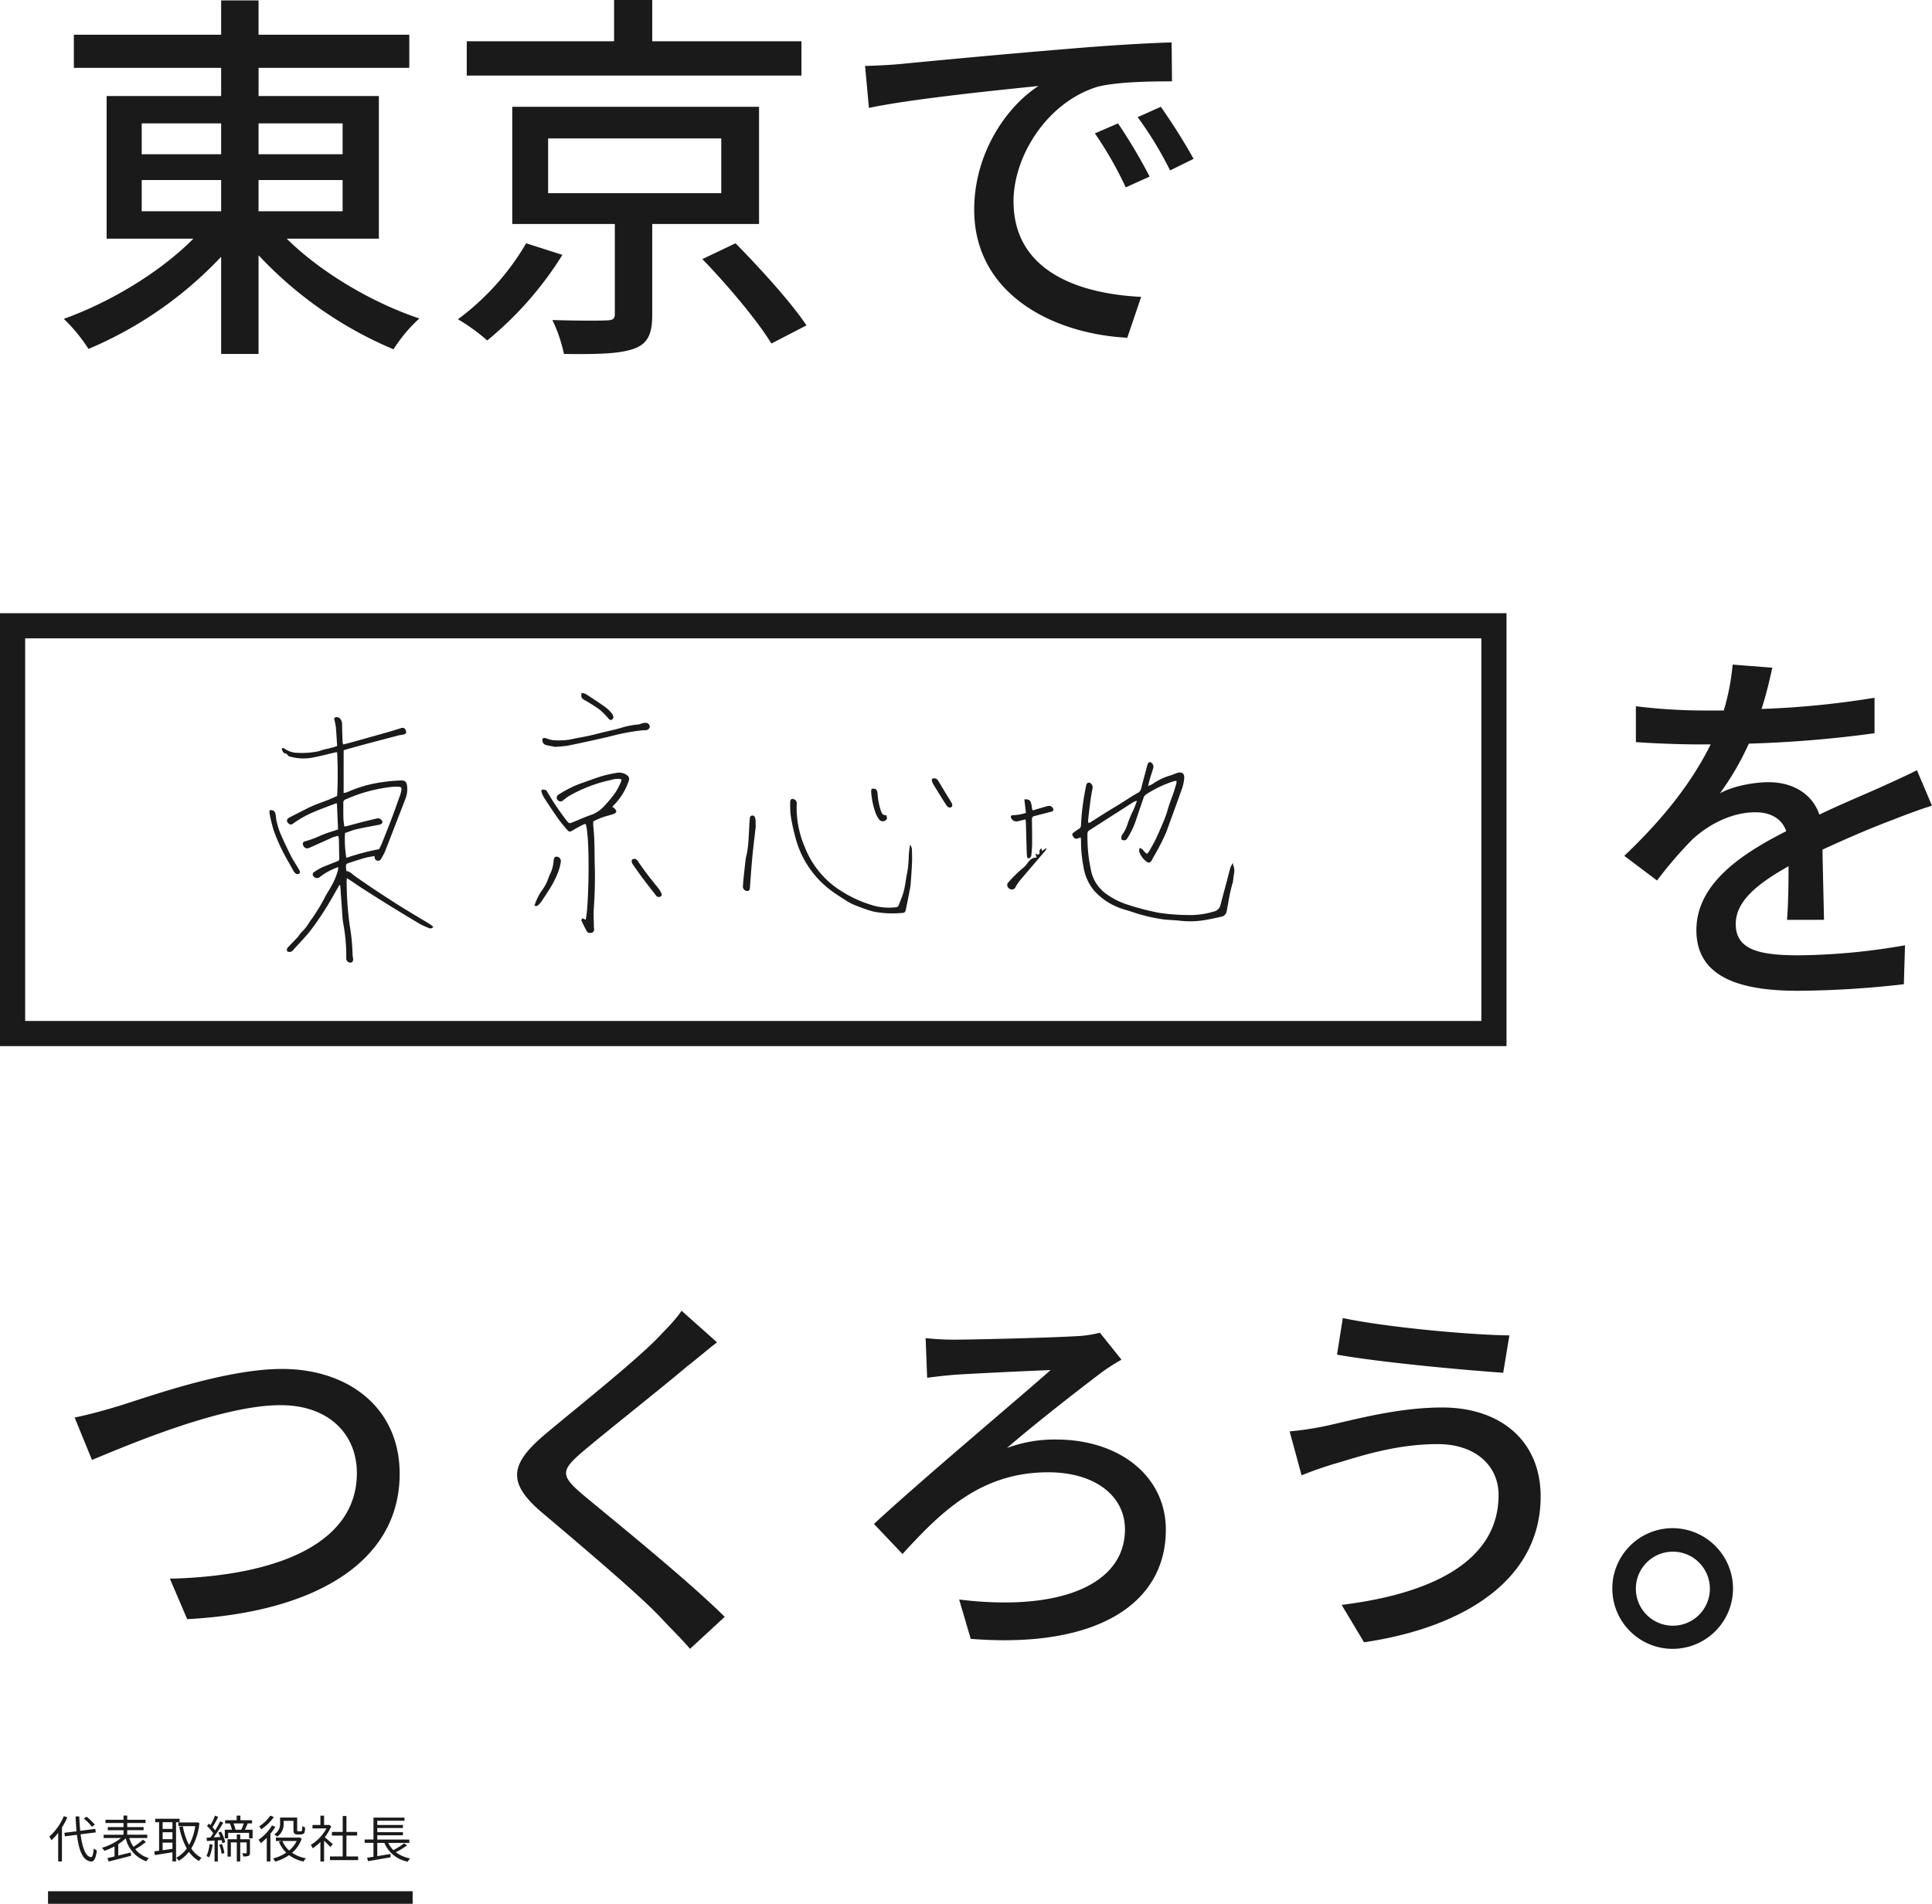 <svg xmlns="http://www.w3.org/2000/svg" width="460.969" height="454.28" viewBox="0 0 460.969 454.28">
  <defs>
    <style>
      .cls-1, .cls-5 {
        fill: #1a1a1a;
      }

      .cls-2, .cls-3 {
        fill: none;
      }

      .cls-3 {
        stroke: #1a1a1a;
        stroke-width: 3px;
      }

      .cls-4, .cls-5 {
        stroke: none;
      }
    </style>
  </defs>
  <g id="グループ_278399" data-name="グループ 278399" transform="translate(-533.543 -149.72)">
    <path id="パス_73886" data-name="パス 73886" class="cls-1" d="M22.356-34.316H41.308v7.452H22.356Zm0-13.524H41.308v7.36H22.356Zm47.932,0v7.36H50.232v-7.36Zm0,20.976H50.232v-7.452H70.288Zm8.648,6.532v-34.04h-28.7v-6.716H86.2V-69H50.232v-8.188H41.308V-69H6.164v7.912H41.308v6.716H13.984v34.04h20.7c-7.912,8-19.872,15.18-30.912,19.136A40.107,40.107,0,0,1,9.66,5.98,93.087,93.087,0,0,0,41.308-16.008V7.176h8.924V-16.376a93.968,93.968,0,0,0,32.2,22.448A35.9,35.9,0,0,1,88.6-1.288C77.28-5.06,65.044-12.328,56.948-20.332Zm100.832-47.1h-35.6V-77.28h-9.108v9.844H99.912v8.188h79.856ZM114.08-19.228A60.339,60.339,0,0,1,97.8-1.1a44.829,44.829,0,0,1,6.992,5.06,83.046,83.046,0,0,0,17.94-20.424Zm5.244-25.024h41.308v13.064H119.324Zm50.324,20.424V-51.8h-58.88v27.968H135.24V-2.392c0,1.2-.46,1.564-2.116,1.564-1.472.092-7.268.092-12.788-.092a35.123,35.123,0,0,1,2.76,8.1c7.728.092,13.064,0,16.56-1.2s4.508-3.588,4.508-8.188v-21.62Zm-13.524,8.372C162.1-9.292,169.372-.644,172.592,4.692L180.964.368c-3.588-5.428-11.132-13.708-16.928-19.6ZM255.3-47.84l-5.52,2.392a87,87,0,0,1,7.36,12.88l5.7-2.576A128.439,128.439,0,0,0,255.3-47.84ZM265.512-51.8l-5.52,2.484a86.34,86.34,0,0,1,7.728,12.7l5.612-2.76A143.961,143.961,0,0,0,265.512-51.8Zm-70.564-9.752.92,10.028c10.212-2.208,32.568-4.416,40.48-5.244-7.36,4.692-15.364,15.732-15.364,29.532,0,20.056,18.676,29.624,36.524,30.544L260.82-6.44c-15-.736-30.452-6.164-30.452-22.816,0-10.764,8-23.644,20.056-27.324,4.784-1.2,12.7-1.288,17.756-1.288l-.092-9.292c-6.164.184-15.364.736-25.024,1.564-16.744,1.38-33.028,2.944-39.652,3.588C201.572-61.824,198.444-61.64,194.948-61.548Zm228.8,203.76c-.092-4.324-.276-11.592-.368-16.744,6.348-2.944,12.236-5.428,16.928-7.176,2.76-1.1,6.716-2.576,9.2-3.312l-3.588-8.464c-2.944,1.472-5.612,2.668-8.648,4.048-4.324,1.932-9.016,3.864-14.628,6.532-1.748-5.06-6.44-7.728-12.144-7.728-3.588,0-8.74,1.012-11.592,2.668a66.512,66.512,0,0,0,6.9-11.868A278.46,278.46,0,0,0,435.8,97.684V89.22a210.644,210.644,0,0,1-26.956,2.668c1.288-3.956,2.024-7.452,2.576-9.844l-9.476-.736a54.93,54.93,0,0,1-2.116,10.948H394.5a133.619,133.619,0,0,1-15.64-1.012V99.8c5.06.368,11.408.552,15.18.552H396.7c-3.772,7.636-9.936,16.468-20.608,26.588l7.82,5.888a97.982,97.982,0,0,1,8.372-9.752c3.864-3.588,9.384-6.532,15.088-6.532,3.312,0,6.256,1.288,7.36,4.508-10.488,5.336-21.436,12.42-21.436,23.644,0,11.316,10.58,14.444,24.2,14.444a231.777,231.777,0,0,0,25.3-1.564l.276-9.292a153.417,153.417,0,0,1-25.3,2.392c-9.2,0-15.088-1.2-15.088-7.452,0-5.336,4.876-9.476,12.6-13.8,0,4.508-.092,9.66-.368,12.788ZM6.348,260.964l4.14,10.12c8.28-3.4,30.728-13.064,44.988-13.064,11.684,0,18.216,7.084,18.216,16.192,0,17.48-20.424,24.656-44.62,25.208l4.14,9.66C63.112,307.516,83.9,295.74,83.9,274.4c0-15.916-12.42-25.024-28.06-25.024-13.432,0-31.556,6.532-38.916,8.832C13.524,259.216,9.66,260.32,6.348,260.964ZM151.156,235.48c-1.2,1.932-3.864,4.6-5.98,6.808-6.164,6.164-19.412,16.652-26.4,22.54-8.556,7.176-9.476,11.684-.644,19.044,8.372,7.084,23.092,19.5,28.06,24.84,2.208,2.392,4.784,4.876,6.992,7.452l8.28-7.636c-8.924-8.832-26.128-22.724-33.764-29.072-5.428-4.6-5.428-5.8-.184-10.3,6.44-5.428,19.044-15.364,25.116-20.516,1.84-1.38,4.692-3.864,6.992-5.612Zm58.236,6.532.368,9.476c1.932-.276,4.508-.552,6.716-.736,4.416-.276,17.388-.92,22.724-1.1-7.544,6.716-30.084,25.576-42.136,36.708l6.808,7.176c9.108-9.936,18.584-19.5,34.776-19.5,11.132,0,18.308,5.612,18.308,13.616,0,13.248-15.64,19.688-39.56,16.744l2.76,9.384c30.084,2.392,46.552-8.372,46.552-26.036,0-12.7-10.948-21.528-26.22-21.528a32.583,32.583,0,0,0-11.684,2.024c6.808-5.888,16.744-13.616,22.816-18.216a48.156,48.156,0,0,1,4.508-2.852l-5.152-6.44a26.589,26.589,0,0,1-5.7.828c-5.888.368-24.472.828-29.256.828A59.025,59.025,0,0,1,209.392,242.012ZM346.1,279.456c0,15.364-15.088,23.46-37.444,26.22L314,314.6c24.288-3.588,42.136-15.18,42.136-34.776,0-13.524-9.844-21.252-23.46-21.252-10.488,0-20.792,2.852-27.416,4.324a76.3,76.3,0,0,1-9.016,1.38l2.852,10.488a85.006,85.006,0,0,1,8.188-2.852c5.06-1.472,13.984-4.6,24.288-4.6C340.584,267.312,346.1,272.464,346.1,279.456Zm-37.168-42.228-1.38,8.74c10.4,1.84,29.348,3.588,39.652,4.324l1.472-8.924C339.48,241.276,319.24,239.436,308.936,237.228Zm78.752,50.14a14.4,14.4,0,1,0,14.352,14.444A14.449,14.449,0,0,0,387.688,287.368Zm0,23.276a8.832,8.832,0,1,1,8.832-8.832A8.834,8.834,0,0,1,387.688,310.644Z" transform="translate(545 227)"/>
    <g id="パス_73105" data-name="パス 73105" class="cls-2" transform="translate(533.543 296.04)">
      <path class="cls-4" d="M0,0H359.45V103.3H0Z"/>
      <path class="cls-5" d="M 6 6 L 6 97.301 L 353.45 97.301 L 353.45 6 L 6 6 M 0 1.52587890625e-05 L 359.45 1.52587890625e-05 L 359.45 103.301 L 0 103.301 L 0 1.52587890625e-05 Z"/>
    </g>
    <path id="パス_73887" data-name="パス 73887" class="cls-1" d="M11.172-7.86a12.664,12.664,0,0,0-1.98-1.92l-.648.432A12.8,12.8,0,0,1,10.476-7.38ZM3.768-9.9A13.452,13.452,0,0,1,.3-5.028a5.864,5.864,0,0,1,.516.864A13.6,13.6,0,0,0,2.424-5.928V.9h.9V-7.212A16.176,16.176,0,0,0,4.608-9.636ZM11.4-6.036l-.12-.84L7.692-6.42c-.12-1.056-.192-2.22-.228-3.432H6.576C6.624-8.6,6.708-7.416,6.8-6.3l-2.9.36.12.84L6.9-5.46C7.356-1.716,8.316.768,10.284.912c.624.036,1.1-.588,1.368-2.64a3.63,3.63,0,0,1-.744-.468c-.12,1.38-.312,2.088-.66,2.064C8.964-.252,8.184-2.4,7.776-5.58ZM22.656-4.3a17.462,17.462,0,0,1-2.268,1.7,8.093,8.093,0,0,1-1.008-2.1h4.3v-.78H18.9v-1.08h3.912V-7.3H18.9v-.972h4.368v-.78H18.9v-1h-.888v1h-4.3v.78h4.3V-7.3H14.256v.744h3.756v1.08h-4.74v.78h4.152a13.181,13.181,0,0,1-4.548,2.328,5.73,5.73,0,0,1,.576.732,15.375,15.375,0,0,0,2.412-1.056V-.3c-.624.156-1.2.288-1.68.4l.288.816C15.9.552,17.94.048,19.824-.456l-.1-.792c-1,.252-2.016.5-2.964.732V-3.228a10.783,10.783,0,0,0,1.776-1.4A7.723,7.723,0,0,0,23.472.876,2.861,2.861,0,0,1,24.048.1,6.52,6.52,0,0,1,20.82-2.016a21.605,21.605,0,0,0,2.544-1.728Zm7.032-2.568h-2.34v-1.6h2.34Zm-2.34,3.276h2.34v1.476c-.8.12-1.608.24-2.34.336Zm2.34-.816h-2.34V-6.072h2.34Zm1.7-4.056v-.828h-5.82v.828h.936v6.8c-.432.06-.828.108-1.164.144l.156.9c1.14-.192,2.676-.42,4.188-.672V.888h.864V-8.46Zm4.152.024-.168.036H31.092v.876h4.044a13.166,13.166,0,0,1-1.488,4.488,15.456,15.456,0,0,1-1.476-4.44l-.852.156A16.712,16.712,0,0,0,33.108-2.2a7.321,7.321,0,0,1-2.52,2.22,3.428,3.428,0,0,1,.588.72,8.564,8.564,0,0,0,2.448-2.136A7.507,7.507,0,0,0,36.012.78a3.719,3.719,0,0,1,.636-.732,6.665,6.665,0,0,1-2.472-2.232A14.594,14.594,0,0,0,36.12-8.268Zm3,5.2a9.371,9.371,0,0,1-.732,2.856,3.6,3.6,0,0,1,.648.312,10.912,10.912,0,0,0,.816-3.036Zm2.316.156a8.03,8.03,0,0,1,.552,2.172l.672-.192a8.729,8.729,0,0,0-.6-2.172Zm-.216-2.9c.168.324.336.684.48,1.044l-1.608.084a36.575,36.575,0,0,0,2.3-3.492l-.732-.324a24.529,24.529,0,0,1-1.212,2.16,9.8,9.8,0,0,0-.624-.756A26.029,26.029,0,0,0,40.6-9.744l-.768-.288a17.339,17.339,0,0,1-1.056,2.268c-.12-.12-.252-.252-.372-.36l-.48.552a10.413,10.413,0,0,1,1.5,1.752c-.24.372-.48.708-.708,1.008-.312.012-.612.024-.876.036l.072.8c.54-.036,1.164-.072,1.824-.12v5h.78V-4.14l.888-.048a4.816,4.816,0,0,1,.2.756l.684-.288a10.028,10.028,0,0,0-1.02-2.508ZM48.192-4.4H45.864V-5.532h-.816V-4.4h-2.22v4.14h.8V-3.648h1.416V.9h.816V-3.648H47.4v2.436c0,.12-.036.156-.144.156-.132.012-.492.012-.936,0a2.277,2.277,0,0,1,.264.756,3.336,3.336,0,0,0,1.26-.132c.276-.144.348-.384.348-.768ZM46.7-8.172a13.023,13.023,0,0,1-.6,1.5H44.736a7.5,7.5,0,0,0-.492-1.5Zm.264,1.5c.228-.432.468-.972.684-1.5h1.032V-8.94H45.9v-1.1h-.888v1.1H42.264v.768h1.224l-.1.024a8.193,8.193,0,0,1,.492,1.476h-1.7V-4.62h.8v-1.3h4.992v1.3h.84V-6.672ZM56.22-8.784h2.34v1.992c0,.684.06.888.252,1.044a1.254,1.254,0,0,0,.732.216h.672a1.75,1.75,0,0,0,.624-.12.643.643,0,0,0,.372-.4,5.762,5.762,0,0,0,.132-1.164,2.044,2.044,0,0,1-.684-.348,7.222,7.222,0,0,1-.06.972.365.365,0,0,1-.144.264.936.936,0,0,1-.288.036h-.432a.385.385,0,0,1-.216-.048c-.06-.048-.072-.18-.072-.42v-2.82h-4.08v1.392a2.852,2.852,0,0,1-1.4,2.628,3.558,3.558,0,0,1,.708.54A3.553,3.553,0,0,0,56.22-8.172Zm-3.18-1.248A9.561,9.561,0,0,1,50.4-7.488a4.619,4.619,0,0,1,.468.72A11.285,11.285,0,0,0,53.88-9.7Zm.4,2.352a11.26,11.26,0,0,1-3.2,3.4,6.257,6.257,0,0,1,.528.816,15.31,15.31,0,0,0,1.428-1.284V.9h.864V-5.712A13.735,13.735,0,0,0,54.24-7.38Zm5.892,3.7a7.174,7.174,0,0,1-1.8,2.268,6.307,6.307,0,0,1-1.62-2.268Zm.624-.852-.18.036h-5.4v.816h1.356l-.636.192A7.82,7.82,0,0,0,56.832-1.2,9.873,9.873,0,0,1,53.7.18a3.891,3.891,0,0,1,.492.756A11.057,11.057,0,0,0,57.516-.612,8.712,8.712,0,0,0,60.96.924a3.75,3.75,0,0,1,.576-.78,8.692,8.692,0,0,1-3.3-1.308,7.787,7.787,0,0,0,2.3-3.4Zm7.98,1.584c-.3-.264-1.356-1.188-1.908-1.632A11.131,11.131,0,0,0,67.572-7.5l-.5-.336-.156.036H65.868v-2.232h-.876V-7.8H63.108v.816h3.336a10.409,10.409,0,0,1-3.756,3.936,4.037,4.037,0,0,1,.468.8,11.894,11.894,0,0,0,1.836-1.488V.912h.876V-4.056c.54.5,1.2,1.176,1.512,1.524ZM71.2-.3V-5.28h2.556v-.864H71.2v-3.8h-.888v3.8H67.74v.864h2.568V-.3H67.272V.576h6.72V-.3ZM84.948-3.42A18.441,18.441,0,0,1,82.416-1.8,6.072,6.072,0,0,1,81.18-3.528h5.028v-.8H78.564v-1.02h6.12v-.732h-6.12v-1h6.12v-.732h-6.12v-1h6.48v-.756H77.652v5.232h-2.1v.8h2.1V-.216c-.564.084-1.092.168-1.524.228l.228.816C77.784.588,79.836.24,81.744-.1l-.036-.792c-1.056.18-2.148.36-3.144.528V-3.528h1.7A7.5,7.5,0,0,0,85.848.948,2.783,2.783,0,0,1,86.4.168a8.1,8.1,0,0,1-3.42-1.476,18.782,18.782,0,0,0,2.7-1.632Z" transform="translate(545 593)"/>
    <path id="パス_73112" data-name="パス 73112" class="cls-3" d="M-14927-11240.5h87" transform="translate(15472 11843)"/>
    <g id="グループ_278396" data-name="グループ 278396" transform="translate(475.855 575.325)">
      <path id="パス_73855" data-name="パス 73855" class="cls-1" d="M143.931-204.024c-.329.558-.664,1.112-.986,1.673a74.672,74.672,0,0,1-5.934,9.2c-1.287,1.633-2.759,3.119-4.159,4.661a1,1,0,0,1-1.438.232.936.936,0,0,1,.324-1c.738-.783,1.492-1.55,2.23-2.332.154-.163.257-.372.4-.551a5.822,5.822,0,0,1,.652-.784,8.739,8.739,0,0,0,1.563-1.964c.431-.7.968-1.329,1.387-2.032a40.807,40.807,0,0,0,2.288-3.794c.507-1.105,1.25-2.1,1.81-3.185a15.7,15.7,0,0,0,1.535-3.79,3.618,3.618,0,0,0,0-.624c-.542.227-1.019.385-1.454.619a14.19,14.19,0,0,0-2.852,1.716,1.022,1.022,0,0,1-1.521-.085.645.645,0,0,1,.156-1.08,12.73,12.73,0,0,1,1.765-1.045c1.143-.512,2.32-.948,3.484-1.412.693-.277.7-.275.69-.976-.02-1.37-.04-2.741-.076-4.111-.009-.334-.079-.666-.127-1.053a6.213,6.213,0,0,0-1.985.631c-1.64.734-3.274,1.48-4.919,2.2a1.033,1.033,0,0,1-1.508-.629.624.624,0,0,1,.46-.911,24.053,24.053,0,0,0,3.757-1.394c1.3-.567,2.678-.948,4.111-1.44-.085-2.037-.172-4.1-.26-6.21a1.165,1.165,0,0,0-.332.019c-1.6.612-3.206,1.2-4.787,1.856a25.628,25.628,0,0,0-5.319,2.906c-.492.358-.687.351-1.131-.029a.756.756,0,0,1,.12-1.323c.748-.413,1.513-.8,2.278-1.182,1.119-.562,2.224-1.159,3.371-1.657,1.227-.533,2.5-.957,3.746-1.45.713-.283,1.409-.611,2.1-.914a98.259,98.259,0,0,0,0-10.442c-.231.031-.472.045-.7.1-1.694.39-3.375.859-5.084,1.163a11.766,11.766,0,0,1-5.507-.236.958.958,0,0,1-.629-.508c-.134-.236-.657-.219-.883-.441a2.975,2.975,0,0,1-.433-.925.51.51,0,0,1,.706,0,5.34,5.34,0,0,0,2.767.974,20.1,20.1,0,0,0,5.1-.306,11.291,11.291,0,0,0,1.221-.376c.8-.207,1.607-.382,2.406-.587.324-.083.637-.208,1.043-.343-.1-1.494-.178-2.943-.3-4.389-.045-.536-.19-1.063-.287-1.595-.053-.29-.28-.612.113-.834a1.116,1.116,0,0,1,1.108.21,2.045,2.045,0,0,1,.544,1.482c.015,1.37.066,2.739.114,4.108a3.95,3.95,0,0,0,.148.654c.722-.185,1.4-.347,2.079-.536q4.406-1.23,8.807-2.476c1.01-.287,2.01-.611,3.015-.917a.791.791,0,0,1,1.042.615c.176.521.046.787-.511.932-.355.093-.735.091-1.09.184q-3.929,1.024-7.853,2.072c-1.487.4-2.971.808-4.454,1.218-.326.09-.644.2-.928.295v10.209a7.5,7.5,0,0,0,1.13-.332,29.566,29.566,0,0,1,8.213-2.288,35.321,35.321,0,0,1,4.167-.382c1.221-.058,1.56.329,1.65,1.545a6.359,6.359,0,0,1-.4,2.775c-.827,2.157-1.665,4.31-2.5,6.464-.793,2.048-1.572,4.1-2.389,6.141a14.785,14.785,0,0,1-.873,1.665c-.2.364-.468.668-.954.534a.776.776,0,0,1-.637-.878c0-.049-.044-.1-.1-.22-.777.156-1.586.269-2.365.487-1.18.33-2.342.723-3.506,1.105-.92.3-.92.313-.866,1.257.013.225.054.447.089.731.866.071,1.368.728,2.006,1.183q2.3,1.636,4.653,3.2,2.743,1.826,5.526,3.592c1.47.932,2.966,1.823,4.455,2.724,1.1.665,2.209,1.31,3.3,1.983a7.347,7.347,0,0,1,.783.643.8.8,0,0,1-1.057.263,15.335,15.335,0,0,1-2.1-.945q-3.863-2.292-7.681-4.66c-1.991-1.229-3.965-2.485-5.935-3.747-.985-.631-1.943-1.3-2.916-1.951-.272-.182-.553-.351-.928-.588-.023.4-.053.652-.049.9a79.871,79.871,0,0,0,.71,10.243,47.684,47.684,0,0,1,.706,7.06,7.464,7.464,0,0,0,.117.934c.076.628-.121.959-.6,1.022a.985.985,0,0,1-1.019-.842,1.285,1.285,0,0,1-.01-.257,41.332,41.332,0,0,0-.73-8.34c-.218-1.318-.239-2.669-.34-4.006-.127-1.671-.245-3.343-.367-5.014Zm9.455-8.553c.187-.387.451-.86.65-1.357.805-2.012,1.611-4.024,2.378-6.051.7-1.84,1.349-3.7,2.005-5.551a6.029,6.029,0,0,0,.287-1.161c.078-.554-.084-.753-.627-.768a10.92,10.92,0,0,0-1.8.041,37.234,37.234,0,0,0-10.859,2.957.815.815,0,0,0-.579.829c.016,1.256-.006,2.513.03,3.768.018.614.135,1.224.214,1.9.312-.062.532-.093.745-.149,1.184-.312,2.364-.641,3.551-.944,1.157-.295,2.32-.565,3.48-.844a1.388,1.388,0,0,1,.254-.037,1.174,1.174,0,0,1,1.065.817c.04.365-.3.633-.873.741-1.763.335-3.533.645-5.281,1.047-.962.221-1.885.607-2.777.9a26.7,26.7,0,0,0,.321,5.933A55.365,55.365,0,0,1,153.387-212.577Z" transform="translate(-5.244 -10.399)"/>
      <path id="パス_73856" data-name="パス 73856" class="cls-1" d="M660.492-196.068c-1.058.508-1.413.446-1.82-.221-.268-.44-.243-.633.168-.937s.831-.607,1.266-.878a.957.957,0,0,0,.463-.851,58.642,58.642,0,0,1,1.191-9.244,3.5,3.5,0,0,1,.083-.419.652.652,0,0,1,1.148-.239,1.234,1.234,0,0,1,.338,1.1c-.168.9-.347,1.793-.469,2.7-.217,1.611-.4,3.227-.584,4.843a4.047,4.047,0,0,0,.042.69c.17-.02.3,0,.383-.05,1.253-.788,2.495-1.595,3.75-2.378,1.014-.633,2.047-1.238,3.066-1.863.606-.372,1.2-.764,1.8-1.141.914-.571,1.809-1.179,2.757-1.688a1.527,1.527,0,0,0,.856-1.07c.456-1.823.966-3.631,1.437-5.451.171-.663.416-.922.858-.8a1.268,1.268,0,0,1,.616,1.28c-.261.875-.552,1.74-.813,2.614-.152.509-.27,1.027-.458,1.753a5.748,5.748,0,0,0,1.066-.457,14.172,14.172,0,0,1,4.283-2.059c.516-.163,1.01-.395,1.524-.567,1.2-.4,1.886.1,1.751,1.338a10.5,10.5,0,0,1-.509,2.336c-1.214,3.443-2.484,6.866-3.716,10.3a49.4,49.4,0,0,1-2.988,5.868c-.144.279-.3.55-.443.832-.371.747-.82.9-1.466.36a4.748,4.748,0,0,1-1.6-2.28,2.408,2.408,0,0,1,.085-.862c.821.107,1.034,1.019,1.774,1.358a2.835,2.835,0,0,0,.427-.474c.574-1.016,1.184-2.017,1.678-3.072.775-1.652,1.507-3.326,2.18-5.021.429-1.081.706-2.221,1.077-3.326.291-.864.638-1.708.93-2.572.264-.78.493-1.572.721-2.365a2.282,2.282,0,0,0,.006-.553,3.588,3.588,0,0,0-.543.056,27.023,27.023,0,0,0-6.634,3.132,1.576,1.576,0,0,0-.7.928c-.564,1.675-1.157,3.341-1.705,5.022a19.978,19.978,0,0,1-2.049,4.415c-.423.677-.617.74-1.434.5a1.428,1.428,0,0,1,.332-1.484,9.482,9.482,0,0,0,1.126-2.462,24.879,24.879,0,0,1,1.25-2.986,16.162,16.162,0,0,0,.913-2.376,3.922,3.922,0,0,0-.754.267q-5.264,3.363-10.52,6.739a.939.939,0,0,0-.52.9,38.331,38.331,0,0,0,.951,9.171,9.148,9.148,0,0,0,3.359,5.022,17.936,17.936,0,0,0,5.39,2.73,61.806,61.806,0,0,0,7.365,1.906,48.18,48.18,0,0,0,6.652.528,19.509,19.509,0,0,0,6.419-.827,2.05,2.05,0,0,0,1.608-1.568c.477-1.9,1.011-3.793,1.517-5.689.292-1.1.549-2.2.872-3.286a5.892,5.892,0,0,1,.595-1.077,1.8,1.8,0,0,0,.063.578,3.519,3.519,0,0,1,.134,2.229c-.066.507-.126,1.015-.191,1.523a1.818,1.818,0,0,1-.078.418,35.863,35.863,0,0,0-1.1,5.075c-.142.61-.245,1.23-.36,1.846a1.607,1.607,0,0,1-1.41,1.21c-1.522.363-3.06.685-4.609.9a21.425,21.425,0,0,1-5.294.01c-1.473-.166-2.977-.136-4.429-.4a39.783,39.783,0,0,1-6.474-1.57c-1.257-.456-2.579-.744-3.808-1.261a15.191,15.191,0,0,1-5.672-4.036,11.66,11.66,0,0,1-2.459-5.662,30.758,30.758,0,0,1-.576-6.036A8.485,8.485,0,0,0,660.492-196.068Z" transform="translate(-344.962 -29.74)"/>
      <path id="パス_73857" data-name="パス 73857" class="cls-1" d="M322.818-205.416a4.178,4.178,0,0,0-2.294.118,34.555,34.555,0,0,0-10.119,3.816,13.323,13.323,0,0,0-1.516,1.11.834.834,0,0,1-.951.147.866.866,0,0,1-.553-.884.809.809,0,0,1,.289-.549,25.706,25.706,0,0,1,5.624-2.834c1.617-.546,3.208-1.176,4.841-1.671a30.223,30.223,0,0,1,3.585-.791,3.15,3.15,0,0,1,2,.3c.987.511,1.075.993.789,1.771a15.03,15.03,0,0,1-3.026,5.126c-.269.292-.543.579-.845.9a4.355,4.355,0,0,1,.669.531c.15.175.34.467.285.632a1,1,0,0,1-.569.535c-.914.307-1.861.52-2.771.838-.716.25-1.4.6-2.145.934a10.768,10.768,0,0,0,.007,1.276c.354,3.1.255,6.218.343,9.328.1,3.4,0,6.791-.226,10.184-.1,1.476,0,2.964.018,4.448,0,.142.027.284.038.426a.775.775,0,0,1-.476.9c-.368.142-1.014.081-1.189-.227-.479-.84-.91-1.709-1.322-2.584-.067-.142.057-.374.1-.616l.9.333c.755-3.214,1.054-20.057-.025-22.849a4.034,4.034,0,0,0-.707.226c-.782.412-1.565.826-2.32,1.286-.7.424-.908.451-1.447-.176-.724-.842-1.449-1.692-2.089-2.6-1.1-1.559-2.156-3.155-3.2-4.755a7.776,7.776,0,0,1-.713-1.445c-.1-.245-.159-.645.2-.725a1.463,1.463,0,0,1,.859.182c.154.073.232.312.337.481a63.281,63.281,0,0,0,4.549,6.732c.6.742.637.73,1.508.372,1.556-.64,3.1-1.315,4.689-1.864a8.07,8.07,0,0,0,3.1-2.341,24.521,24.521,0,0,0,2.457-3.05,17.63,17.63,0,0,0,1.239-2.432A1.919,1.919,0,0,0,322.818-205.416Z" transform="translate(-116.863 -34.235)"/>
      <path id="パス_73858" data-name="パス 73858" class="cls-1" d="M498.685-178.382a3.117,3.117,0,0,1,.325.888c.046,1.109.076,2.222.029,3.33-.073,1.737-.2,3.473-.332,5.206a16.053,16.053,0,0,1-.3,1.768q-.391,2.017-.8,4.031c-.15.745-.306.937-.98.958a24.632,24.632,0,0,1-6.565-.283c-.664-.159-1.322-.354-1.967-.577-.917-.316-1.829-.65-2.724-1.021a10.939,10.939,0,0,1-1.753-.885c-1.483-.961-3.011-1.875-4.388-2.974a22.9,22.9,0,0,1-7.865-11.766,49.683,49.683,0,0,1-1.241-5.583,22,22,0,0,1-.139-3.5c0-.211.193-.579.34-.6a1.245,1.245,0,0,1,.853.208,1.158,1.158,0,0,1,.351,1.094,23.612,23.612,0,0,0,1.941,10.179,21.535,21.535,0,0,0,9,10.669,29.208,29.208,0,0,0,7.647,3.352,14.112,14.112,0,0,0,5.015.329.786.786,0,0,0,.771-.559c.326-.937.75-1.828,1.04-2.791.48-1.6.586-3.246.945-4.855a19.808,19.808,0,0,0,.308-2.6c.064-.725.061-1.455.122-2.18.05-.6.15-1.2.228-1.8Z" transform="translate(-223.752 -45.554)"/>
      <path id="パス_73859" data-name="パス 73859" class="cls-1" d="M307.378-234.554c-.537-.107-1.377-.236-2.193-.451a1.144,1.144,0,0,1-.822-1.095c-.039-.414.124-.6.535-.569a4.052,4.052,0,0,1,.732.2,5.227,5.227,0,0,0,1.215.317,16.743,16.743,0,0,0,4.091-.141c1.468-.328,2.956-.568,4.427-.882,1.082-.231,2.152-.52,3.226-.784,1.655-.407,3.337-.731,4.956-1.251a19.58,19.58,0,0,1,3.683-.682c.388-.047.757-.236,1.144-.314a2.4,2.4,0,0,1,.909-.049.957.957,0,0,1,.7.956.951.951,0,0,1-.82.755c-.31.04-.626.025-.939.05a49.163,49.163,0,0,0-7.545,1.41c-3.376.8-6.772,1.532-10.171,2.238A29.581,29.581,0,0,1,307.378-234.554Z" transform="translate(-117.263 -12.84)"/>
      <path id="パス_73860" data-name="パス 73860" class="cls-1" d="M620.918-184.372c-.6.144-1.146.285-1.7.406a1.406,1.406,0,0,1-1.688-.657.7.7,0,0,1-.095-.538.624.624,0,0,1,.484-.226,10.055,10.055,0,0,0,3.1-.547c-.131-1.1-.255-2.156-.38-3.2.974-.119,1.425.145,1.62.933.129.521.187,1.06.273,1.569.08.041.138.1.177.086,1.058-.306,2.113-.626,3.173-.927a2.863,2.863,0,0,1,.824-.134,1.063,1.063,0,0,1,.854.928c-.04.464-.453.446-.768.529-1.239.328-2.477.659-3.721.964a.738.738,0,0,0-.624.859c.033,1.941.062,3.882.051,5.824-.005.852-.1,1.7-.178,2.554a1.164,1.164,0,0,1-.231.629.8.8,0,0,1-.563.237c-.092,0-.237-.286-.251-.451-.058-.679-.084-1.361-.1-2.042-.061-2.053-.111-4.106-.172-6.159A6.369,6.369,0,0,0,620.918-184.372Z" transform="translate(-318.546 -45.707)"/>
      <path id="パス_73861" data-name="パス 73861" class="cls-1" d="M441.445-175.927c-.283,2.521-.6,5.039-.84,7.564-.231,2.41-.391,4.826-.566,7.241-.039.535-.23.8-.679.791a1.083,1.083,0,0,1-1-1.064q.07-1.153.191-2.3c.155-1.472.312-2.945.5-4.413.068-.53.254-1.044.337-1.572.117-.747.22-1.5.272-2.253.109-1.592.178-3.186.27-4.778.021-.369.069-.736.1-1.1a.536.536,0,0,1,.486-.512.574.574,0,0,1,.691.369,2.733,2.733,0,0,1,.178.825c.029.4.008.8.008,1.2Z" transform="translate(-203.419 -52.662)"/>
      <path id="パス_73862" data-name="パス 73862" class="cls-1" d="M122.028-181.924c.855-.149,1.289.2,1.441,1.132.087.534.1,1.085.24,1.6a19.3,19.3,0,0,0,.858,2.759c.779,1.8,1.619,3.579,2.5,5.332.511,1.014,1.154,1.96,1.735,2.939.131.22.25.447.371.672a.535.535,0,0,1-.19.748.744.744,0,0,1-.618-.015,1.377,1.377,0,0,1-.543-.513c-.561-.956-1.073-1.942-1.637-2.9a43.664,43.664,0,0,1-3.146-6.809,32.023,32.023,0,0,1-1.047-4.307A2.329,2.329,0,0,1,122.028-181.924Z" transform="translate(0 -50.339)"/>
      <path id="パス_73863" data-name="パス 73863" class="cls-1" d="M299.114-139.175a12.775,12.775,0,0,1,1.753-3.592,10.9,10.9,0,0,0,1.631-3.155,7.39,7.39,0,0,1,.525-1.165,9.439,9.439,0,0,0,.659-2.814c.1-.805.278-.981.815-.929a1.062,1.062,0,0,1,.892,1.232,12.9,12.9,0,0,1-.592,2.316,24.607,24.607,0,0,1-1.528,3.24c-.782,1.357-1.676,2.65-2.543,3.956a5.308,5.308,0,0,1-.739.822A.716.716,0,0,1,299.114-139.175Z" transform="translate(-113.892 -70.347)"/>
      <path id="パス_73864" data-name="パス 73864" class="cls-1" d="M622.014-154.368l-.232-.89.162-.086.333.311c.278-.137.524-.268.444-.688a.73.73,0,0,1,.5-.852c.012.189.022.344.042.642l1.124-.766a2.484,2.484,0,0,1-.221.586c-2.067,2.43-4.151,4.846-6.207,7.285a11.272,11.272,0,0,0-.981,1.5.933.933,0,0,1-.978.537,1.094,1.094,0,0,1-.958-.852.768.768,0,0,1,.191-.781,29.713,29.713,0,0,1,3.714-3.629,3.935,3.935,0,0,0,.689-.748C620.243-153.6,620.812-154.436,622.014-154.368Z" transform="translate(-317 -66.582)"/>
      <path id="パス_73865" data-name="パス 73865" class="cls-1" d="M364.89-149.387c.107.082.426.212.562.447a67.14,67.14,0,0,0,4.072,5.472c.3.414.655.787.954,1.2a6.278,6.278,0,0,1,.61,1.023c.131.284.2.609-.145.838a.822.822,0,0,1-1.015-.115,2.648,2.648,0,0,1-.2-.274c-1.025-1.324-2.069-2.634-3.072-3.975-.834-1.115-1.622-2.264-2.42-3.406a1.247,1.247,0,0,1-.182-.473C363.956-149.151,364.189-149.412,364.89-149.387Z" transform="translate(-155.632 -71.28)"/>
      <path id="パス_73866" data-name="パス 73866" class="cls-1" d="M330.426-260.25a3.275,3.275,0,0,1,1,.235c1.6,1.034,3.193,2.083,4.749,3.183a9.784,9.784,0,0,1,1.471,1.423,1.752,1.752,0,0,1,.362.744.676.676,0,0,1-.366.792c-.35.182-.569-.049-.8-.293a17.218,17.218,0,0,0-2.089-2.117,39.864,39.864,0,0,0-3.607-2.278C330.453-258.971,330.292-259.207,330.426-260.25Z" transform="translate(-133.997)"/>
      <path id="パス_73867" data-name="パス 73867" class="cls-1" d="M524.208-196.253c.966-.127,1.324.165,1.4,1.208a16.231,16.231,0,0,0,.807,4.09c.207.617.506,1.095,1.251.989.286.729.243.97-.2,1.269a1.074,1.074,0,0,1-1.4-.14,5.666,5.666,0,0,1-.86-1.457,18.72,18.72,0,0,1-1.116-5.064,2.994,2.994,0,0,1,.014-.594A1.224,1.224,0,0,1,524.208-196.253Z" transform="translate(-258.532 -41.13)"/>
      <path id="パス_73868" data-name="パス 73868" class="cls-1" d="M565.321-203.164c.438,0,.7.33.923.71q.963,1.61,1.935,3.216c.368.608.76,1.2,1.114,1.819.291.508.276.9.012,1.086-.339.242-.823.135-1.16-.371-.694-1.04-1.339-2.113-2-3.176-.39-.627-.78-1.255-1.152-1.893a2.811,2.811,0,0,1-.332-.77C564.551-203.029,564.757-203.223,565.321-203.164Z" transform="translate(-284.611 -36.698)"/>
    </g>
  </g>
</svg>
